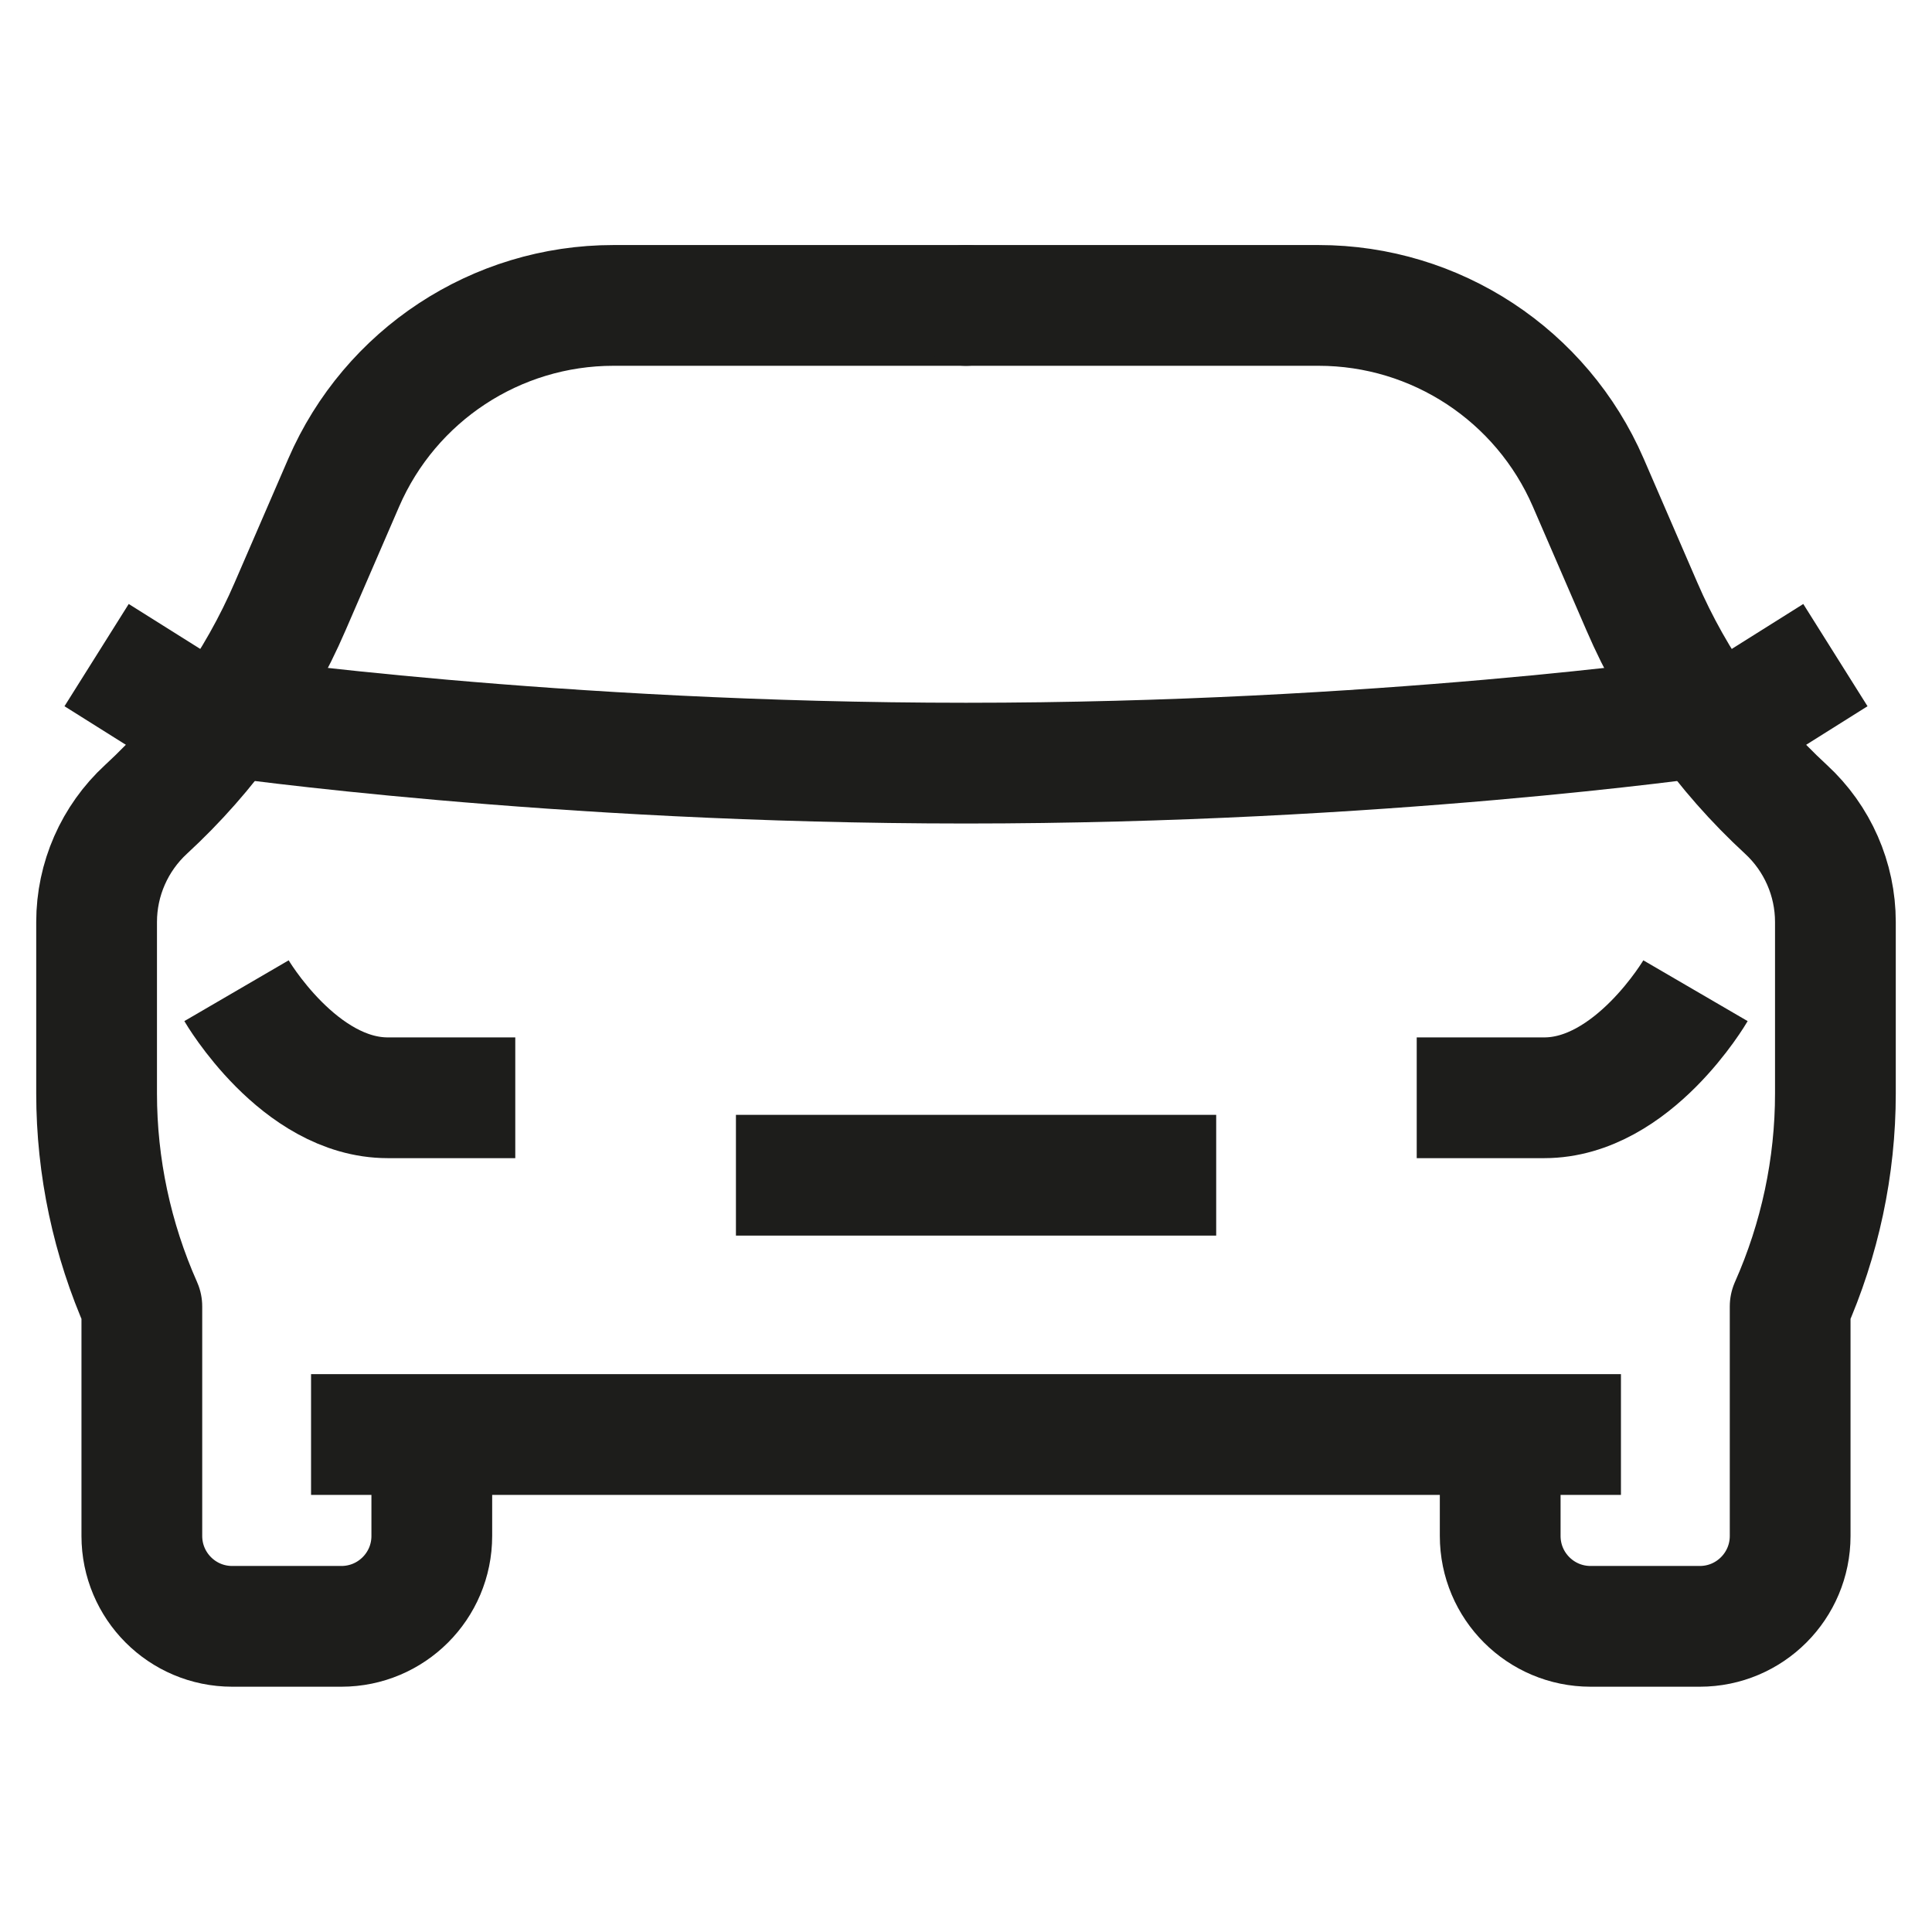 <svg width="24" height="24" viewBox="0 0 24 24" fill="none" xmlns="http://www.w3.org/2000/svg">
<path d="M12 3.794H7.62C6.163 3.794 4.848 4.661 4.27 5.995L3.605 7.531C3.192 8.489 2.58 9.348 1.814 10.054C1.423 10.414 1.2 10.922 1.2 11.453V13.584C1.2 14.494 1.392 15.396 1.762 16.229V19.08C1.762 19.699 2.263 20.203 2.885 20.203H4.241C4.86 20.203 5.364 19.702 5.364 19.08V17.866" stroke="#1D1D1B" stroke-width="1.5" stroke-linecap="round" stroke-linejoin="round"/>
<path d="M3.864 17.82H12" stroke="#1D1D1B" stroke-width="1.5" stroke-linejoin="round"/>
<path d="M12 3.794H16.38C17.837 3.794 19.152 4.661 19.73 5.995L20.395 7.531C20.808 8.489 21.42 9.348 22.186 10.054C22.577 10.414 22.8 10.922 22.8 11.453V13.584C22.8 14.494 22.608 15.396 22.238 16.229V19.08C22.238 19.699 21.737 20.203 21.115 20.203H19.759C19.14 20.203 18.636 19.702 18.636 19.08V17.866" stroke="#1D1D1B" stroke-width="1.5" stroke-linecap="round" stroke-linejoin="round"/>
<path d="M20.136 17.82H12" stroke="#1D1D1B" stroke-width="1.5" stroke-linejoin="round"/>
<path d="M22.8 8.138L21.062 9.23" stroke="#1D1D1B" stroke-width="1.5" stroke-linejoin="round"/>
<path d="M1.2 8.138L2.938 9.23" stroke="#1D1D1B" stroke-width="1.5" stroke-linejoin="round"/>
<path d="M21.168 8.902C21.168 8.902 17.122 9.48 12 9.48" stroke="#1D1D1B" stroke-width="1.5" stroke-linejoin="round"/>
<path d="M2.832 8.902C2.832 8.902 6.878 9.48 12 9.48" stroke="#1D1D1B" stroke-width="1.5" stroke-linejoin="round"/>
<path d="M21.062 12.307C21.062 12.307 20.287 13.637 19.183 13.637H17.599" stroke="#1D1D1B" stroke-width="1.5" stroke-linejoin="round"/>
<path d="M2.938 12.307C2.938 12.307 3.713 13.637 4.817 13.637H6.401" stroke="#1D1D1B" stroke-width="1.5" stroke-linejoin="round"/>
<path d="M9.142 14.599H15.108" stroke="#1D1D1B" stroke-width="1.5" stroke-linejoin="round"/>
</svg>
